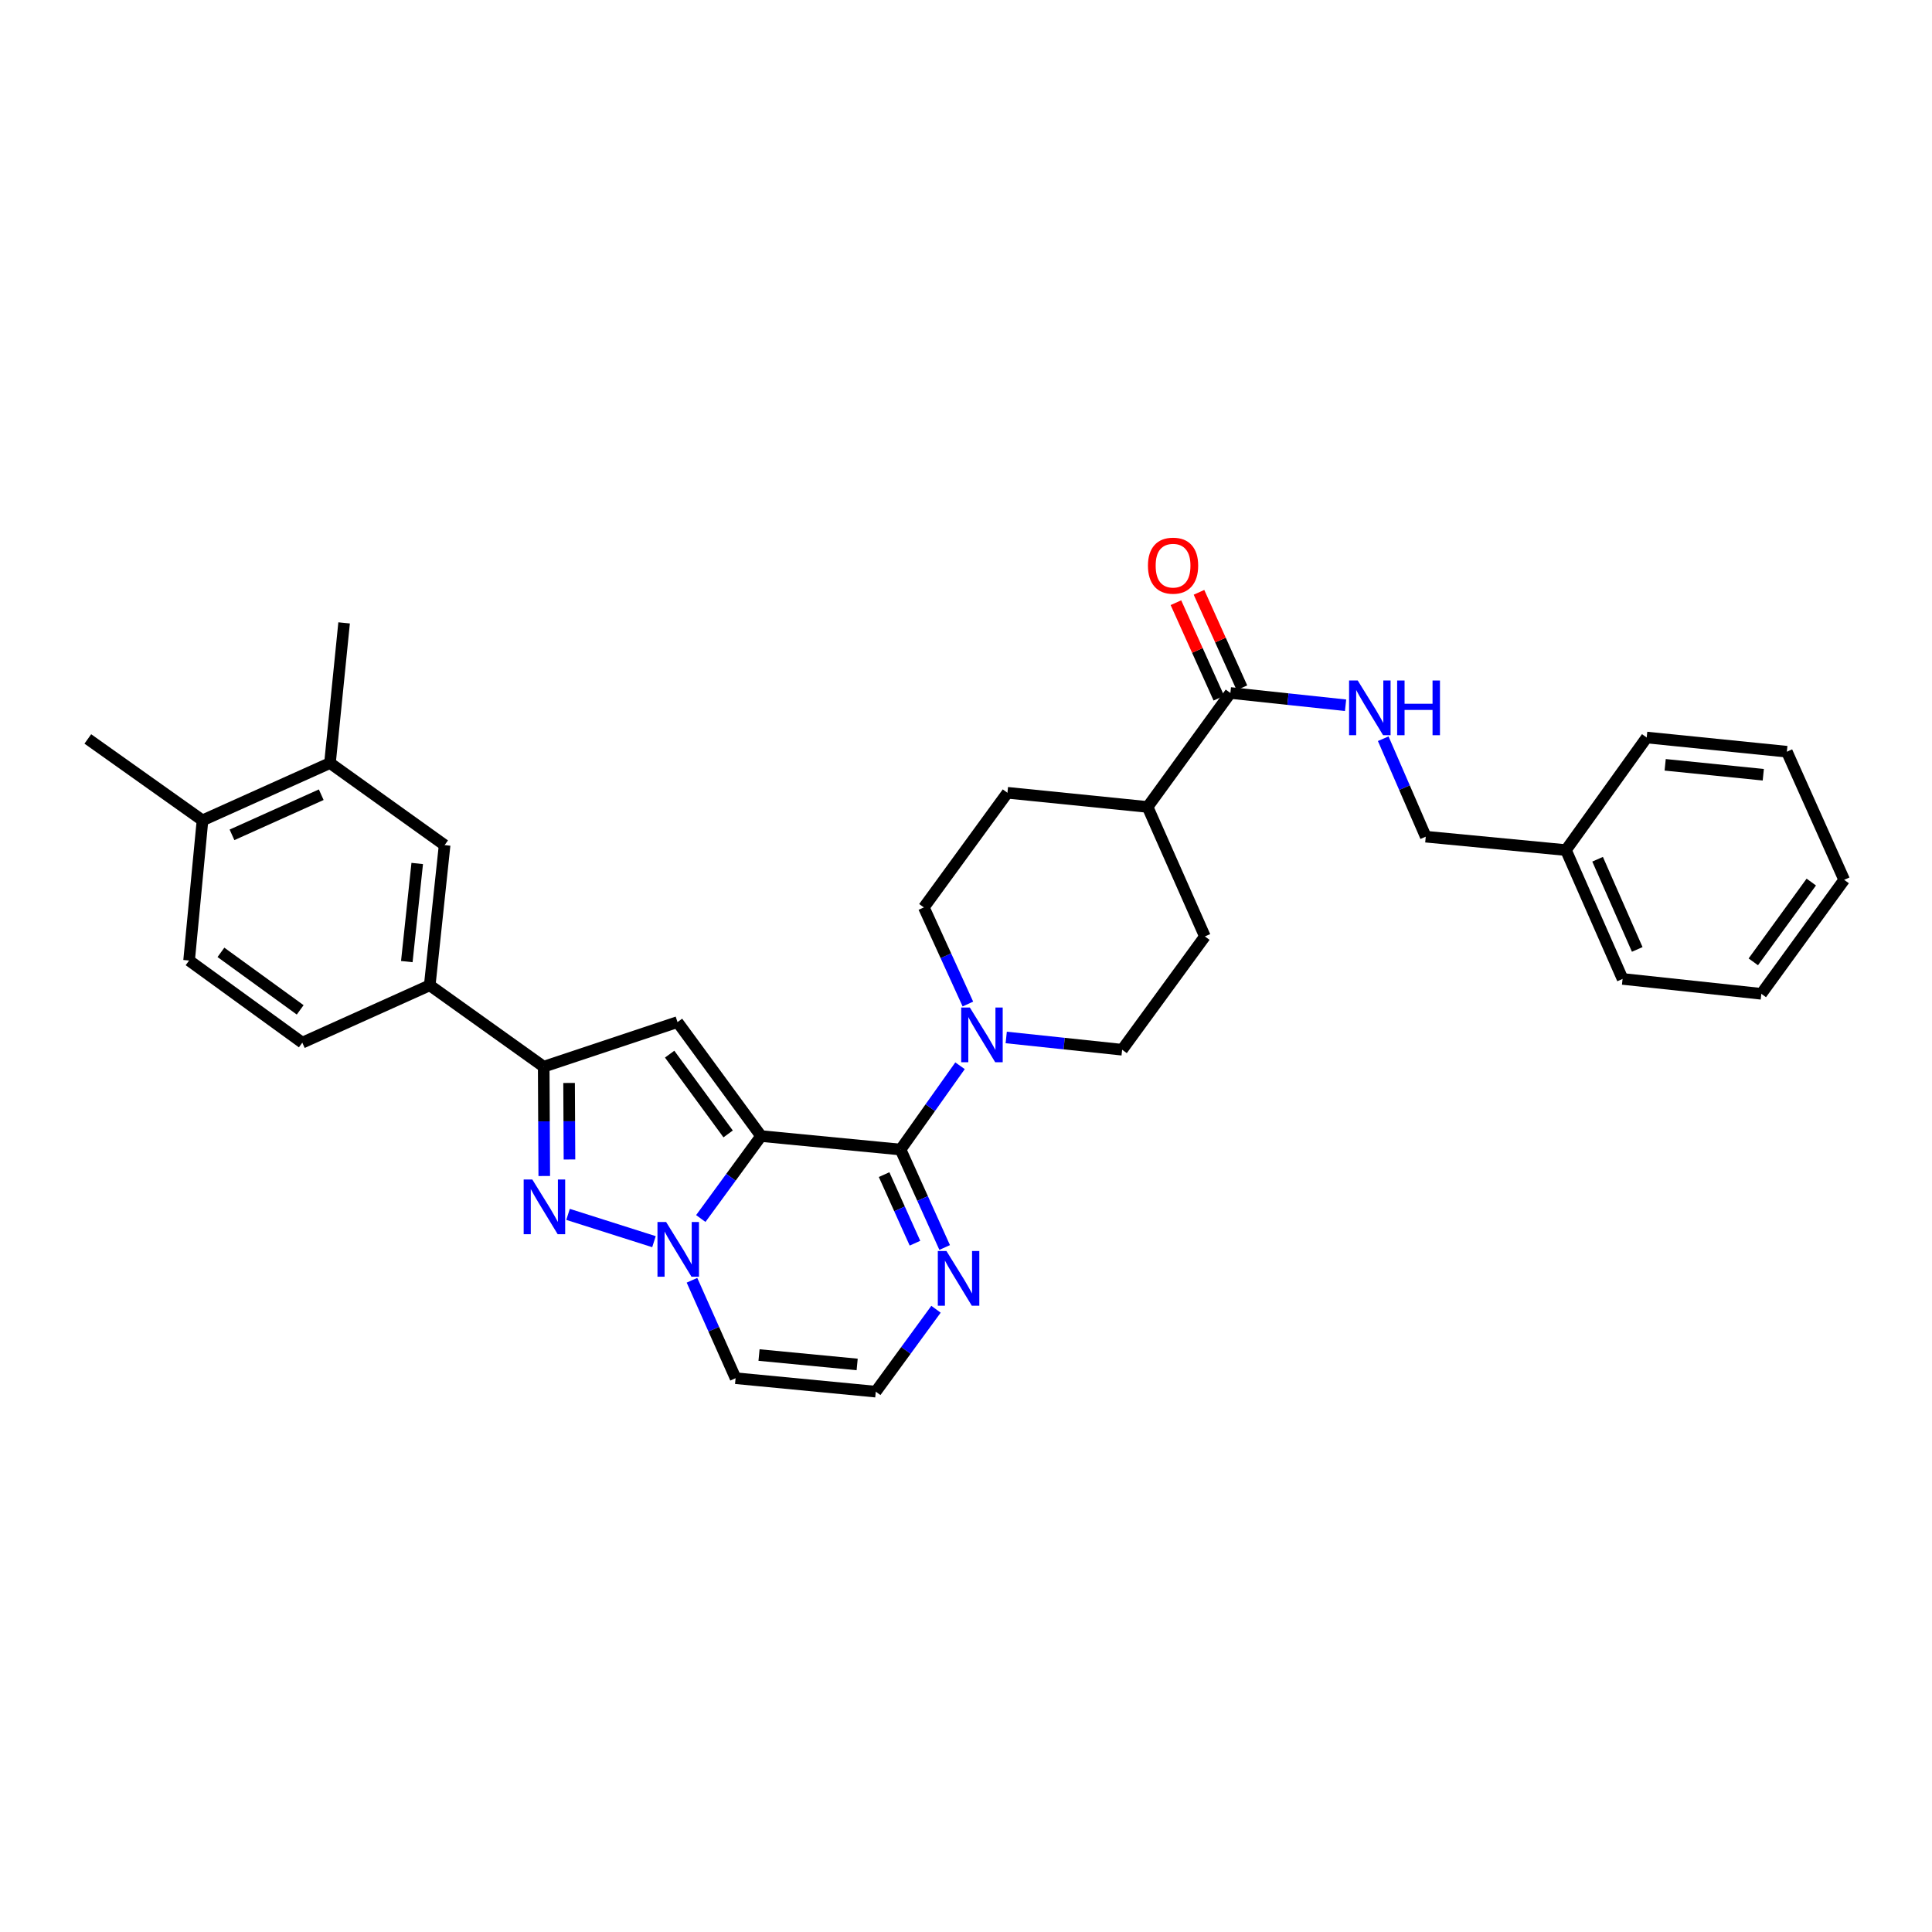 <?xml version='1.0' encoding='iso-8859-1'?>
<svg version='1.1' baseProfile='full'
              xmlns='http://www.w3.org/2000/svg'
                      xmlns:rdkit='http://www.rdkit.org/xml'
                      xmlns:xlink='http://www.w3.org/1999/xlink'
                  xml:space='preserve'
width='1000px' height='1000px' viewBox='0 0 1000 1000'>
<!-- END OF HEADER -->
<rect style='opacity:1.0;fill:#FFFFFF;stroke:none' width='1000' height='1000' x='0' y='0'> </rect>
<path class='bond-0' d='M 393.933,588.026 L 378.332,609.364' style='fill:none;fill-rule:evenodd;stroke:#000000;stroke-width:6px;stroke-linecap:butt;stroke-linejoin:miter;stroke-opacity:1' />
<path class='bond-0' d='M 378.332,609.364 L 362.731,630.702' style='fill:none;fill-rule:evenodd;stroke:#0000FF;stroke-width:6px;stroke-linecap:butt;stroke-linejoin:miter;stroke-opacity:1' />
<path class='bond-1' d='M 393.933,588.026 L 466.123,595.002' style='fill:none;fill-rule:evenodd;stroke:#000000;stroke-width:6px;stroke-linecap:butt;stroke-linejoin:miter;stroke-opacity:1' />
<path class='bond-2' d='M 393.933,588.026 L 350.679,529.038' style='fill:none;fill-rule:evenodd;stroke:#000000;stroke-width:6px;stroke-linecap:butt;stroke-linejoin:miter;stroke-opacity:1' />
<path class='bond-2' d='M 376.885,586.92 L 346.608,545.629' style='fill:none;fill-rule:evenodd;stroke:#000000;stroke-width:6px;stroke-linecap:butt;stroke-linejoin:miter;stroke-opacity:1' />
<path class='bond-3' d='M 338.494,642.689 L 294.019,628.559' style='fill:none;fill-rule:evenodd;stroke:#0000FF;stroke-width:6px;stroke-linecap:butt;stroke-linejoin:miter;stroke-opacity:1' />
<path class='bond-7' d='M 358.167,662.663 L 369.452,688.009' style='fill:none;fill-rule:evenodd;stroke:#0000FF;stroke-width:6px;stroke-linecap:butt;stroke-linejoin:miter;stroke-opacity:1' />
<path class='bond-7' d='M 369.452,688.009 L 380.737,713.355' style='fill:none;fill-rule:evenodd;stroke:#000000;stroke-width:6px;stroke-linecap:butt;stroke-linejoin:miter;stroke-opacity:1' />
<path class='bond-5' d='M 466.123,595.002 L 481.517,573.319' style='fill:none;fill-rule:evenodd;stroke:#000000;stroke-width:6px;stroke-linecap:butt;stroke-linejoin:miter;stroke-opacity:1' />
<path class='bond-5' d='M 481.517,573.319 L 496.911,551.637' style='fill:none;fill-rule:evenodd;stroke:#0000FF;stroke-width:6px;stroke-linecap:butt;stroke-linejoin:miter;stroke-opacity:1' />
<path class='bond-6' d='M 466.123,595.002 L 477.538,620.353' style='fill:none;fill-rule:evenodd;stroke:#000000;stroke-width:6px;stroke-linecap:butt;stroke-linejoin:miter;stroke-opacity:1' />
<path class='bond-6' d='M 477.538,620.353 L 488.953,645.704' style='fill:none;fill-rule:evenodd;stroke:#0000FF;stroke-width:6px;stroke-linecap:butt;stroke-linejoin:miter;stroke-opacity:1' />
<path class='bond-6' d='M 457.608,607.983 L 465.599,625.729' style='fill:none;fill-rule:evenodd;stroke:#000000;stroke-width:6px;stroke-linecap:butt;stroke-linejoin:miter;stroke-opacity:1' />
<path class='bond-6' d='M 465.599,625.729 L 473.589,643.475' style='fill:none;fill-rule:evenodd;stroke:#0000FF;stroke-width:6px;stroke-linecap:butt;stroke-linejoin:miter;stroke-opacity:1' />
<path class='bond-4' d='M 350.679,529.038 L 281.42,552.119' style='fill:none;fill-rule:evenodd;stroke:#000000;stroke-width:6px;stroke-linecap:butt;stroke-linejoin:miter;stroke-opacity:1' />
<path class='bond-32' d='M 281.709,608.7 L 281.565,580.41' style='fill:none;fill-rule:evenodd;stroke:#0000FF;stroke-width:6px;stroke-linecap:butt;stroke-linejoin:miter;stroke-opacity:1' />
<path class='bond-32' d='M 281.565,580.41 L 281.42,552.119' style='fill:none;fill-rule:evenodd;stroke:#000000;stroke-width:6px;stroke-linecap:butt;stroke-linejoin:miter;stroke-opacity:1' />
<path class='bond-32' d='M 294.76,600.146 L 294.658,580.343' style='fill:none;fill-rule:evenodd;stroke:#0000FF;stroke-width:6px;stroke-linecap:butt;stroke-linejoin:miter;stroke-opacity:1' />
<path class='bond-32' d='M 294.658,580.343 L 294.557,560.539' style='fill:none;fill-rule:evenodd;stroke:#000000;stroke-width:6px;stroke-linecap:butt;stroke-linejoin:miter;stroke-opacity:1' />
<path class='bond-9' d='M 281.42,552.119 L 222.432,509.986' style='fill:none;fill-rule:evenodd;stroke:#000000;stroke-width:6px;stroke-linecap:butt;stroke-linejoin:miter;stroke-opacity:1' />
<path class='bond-15' d='M 500.976,519.685 L 489.58,494.682' style='fill:none;fill-rule:evenodd;stroke:#0000FF;stroke-width:6px;stroke-linecap:butt;stroke-linejoin:miter;stroke-opacity:1' />
<path class='bond-15' d='M 489.58,494.682 L 478.184,469.679' style='fill:none;fill-rule:evenodd;stroke:#000000;stroke-width:6px;stroke-linecap:butt;stroke-linejoin:miter;stroke-opacity:1' />
<path class='bond-16' d='M 520.82,536.988 L 550.816,540.163' style='fill:none;fill-rule:evenodd;stroke:#0000FF;stroke-width:6px;stroke-linecap:butt;stroke-linejoin:miter;stroke-opacity:1' />
<path class='bond-16' d='M 550.816,540.163 L 580.811,543.339' style='fill:none;fill-rule:evenodd;stroke:#000000;stroke-width:6px;stroke-linecap:butt;stroke-linejoin:miter;stroke-opacity:1' />
<path class='bond-10' d='M 484.474,677.668 L 468.886,698.993' style='fill:none;fill-rule:evenodd;stroke:#0000FF;stroke-width:6px;stroke-linecap:butt;stroke-linejoin:miter;stroke-opacity:1' />
<path class='bond-10' d='M 468.886,698.993 L 453.299,720.317' style='fill:none;fill-rule:evenodd;stroke:#000000;stroke-width:6px;stroke-linecap:butt;stroke-linejoin:miter;stroke-opacity:1' />
<path class='bond-33' d='M 380.737,713.355 L 453.299,720.317' style='fill:none;fill-rule:evenodd;stroke:#000000;stroke-width:6px;stroke-linecap:butt;stroke-linejoin:miter;stroke-opacity:1' />
<path class='bond-33' d='M 392.872,701.366 L 443.665,706.239' style='fill:none;fill-rule:evenodd;stroke:#000000;stroke-width:6px;stroke-linecap:butt;stroke-linejoin:miter;stroke-opacity:1' />
<path class='bond-8' d='M 636.845,358.68 L 593.992,417.675' style='fill:none;fill-rule:evenodd;stroke:#000000;stroke-width:6px;stroke-linecap:butt;stroke-linejoin:miter;stroke-opacity:1' />
<path class='bond-12' d='M 636.845,358.68 L 666.656,361.861' style='fill:none;fill-rule:evenodd;stroke:#000000;stroke-width:6px;stroke-linecap:butt;stroke-linejoin:miter;stroke-opacity:1' />
<path class='bond-12' d='M 666.656,361.861 L 696.467,365.043' style='fill:none;fill-rule:evenodd;stroke:#0000FF;stroke-width:6px;stroke-linecap:butt;stroke-linejoin:miter;stroke-opacity:1' />
<path class='bond-18' d='M 642.816,355.994 L 631.706,331.289' style='fill:none;fill-rule:evenodd;stroke:#000000;stroke-width:6px;stroke-linecap:butt;stroke-linejoin:miter;stroke-opacity:1' />
<path class='bond-18' d='M 631.706,331.289 L 620.595,306.585' style='fill:none;fill-rule:evenodd;stroke:#FF0000;stroke-width:6px;stroke-linecap:butt;stroke-linejoin:miter;stroke-opacity:1' />
<path class='bond-18' d='M 630.874,361.365 L 619.764,336.66' style='fill:none;fill-rule:evenodd;stroke:#000000;stroke-width:6px;stroke-linecap:butt;stroke-linejoin:miter;stroke-opacity:1' />
<path class='bond-18' d='M 619.764,336.66 L 608.654,311.955' style='fill:none;fill-rule:evenodd;stroke:#FF0000;stroke-width:6px;stroke-linecap:butt;stroke-linejoin:miter;stroke-opacity:1' />
<path class='bond-11' d='M 222.432,509.986 L 230.129,437.432' style='fill:none;fill-rule:evenodd;stroke:#000000;stroke-width:6px;stroke-linecap:butt;stroke-linejoin:miter;stroke-opacity:1' />
<path class='bond-11' d='M 210.566,497.722 L 215.953,446.934' style='fill:none;fill-rule:evenodd;stroke:#000000;stroke-width:6px;stroke-linecap:butt;stroke-linejoin:miter;stroke-opacity:1' />
<path class='bond-19' d='M 222.432,509.986 L 156.476,539.68' style='fill:none;fill-rule:evenodd;stroke:#000000;stroke-width:6px;stroke-linecap:butt;stroke-linejoin:miter;stroke-opacity:1' />
<path class='bond-13' d='M 230.129,437.432 L 170.799,394.95' style='fill:none;fill-rule:evenodd;stroke:#000000;stroke-width:6px;stroke-linecap:butt;stroke-linejoin:miter;stroke-opacity:1' />
<path class='bond-23' d='M 715.957,382.36 L 726.962,407.71' style='fill:none;fill-rule:evenodd;stroke:#0000FF;stroke-width:6px;stroke-linecap:butt;stroke-linejoin:miter;stroke-opacity:1' />
<path class='bond-23' d='M 726.962,407.71 L 737.966,433.06' style='fill:none;fill-rule:evenodd;stroke:#000000;stroke-width:6px;stroke-linecap:butt;stroke-linejoin:miter;stroke-opacity:1' />
<path class='bond-25' d='M 170.799,394.95 L 178.11,322.402' style='fill:none;fill-rule:evenodd;stroke:#000000;stroke-width:6px;stroke-linecap:butt;stroke-linejoin:miter;stroke-opacity:1' />
<path class='bond-35' d='M 170.799,394.95 L 104.813,424.622' style='fill:none;fill-rule:evenodd;stroke:#000000;stroke-width:6px;stroke-linecap:butt;stroke-linejoin:miter;stroke-opacity:1' />
<path class='bond-35' d='M 166.271,411.342 L 120.081,432.113' style='fill:none;fill-rule:evenodd;stroke:#000000;stroke-width:6px;stroke-linecap:butt;stroke-linejoin:miter;stroke-opacity:1' />
<path class='bond-14' d='M 593.992,417.675 L 623.65,484.693' style='fill:none;fill-rule:evenodd;stroke:#000000;stroke-width:6px;stroke-linecap:butt;stroke-linejoin:miter;stroke-opacity:1' />
<path class='bond-34' d='M 593.992,417.675 L 521.452,410.342' style='fill:none;fill-rule:evenodd;stroke:#000000;stroke-width:6px;stroke-linecap:butt;stroke-linejoin:miter;stroke-opacity:1' />
<path class='bond-22' d='M 478.184,469.679 L 521.452,410.342' style='fill:none;fill-rule:evenodd;stroke:#000000;stroke-width:6px;stroke-linecap:butt;stroke-linejoin:miter;stroke-opacity:1' />
<path class='bond-21' d='M 580.811,543.339 L 623.65,484.693' style='fill:none;fill-rule:evenodd;stroke:#000000;stroke-width:6px;stroke-linecap:butt;stroke-linejoin:miter;stroke-opacity:1' />
<path class='bond-17' d='M 104.813,424.622 L 97.874,497.162' style='fill:none;fill-rule:evenodd;stroke:#000000;stroke-width:6px;stroke-linecap:butt;stroke-linejoin:miter;stroke-opacity:1' />
<path class='bond-26' d='M 104.813,424.622 L 45.455,382.474' style='fill:none;fill-rule:evenodd;stroke:#000000;stroke-width:6px;stroke-linecap:butt;stroke-linejoin:miter;stroke-opacity:1' />
<path class='bond-20' d='M 156.476,539.68 L 97.874,497.162' style='fill:none;fill-rule:evenodd;stroke:#000000;stroke-width:6px;stroke-linecap:butt;stroke-linejoin:miter;stroke-opacity:1' />
<path class='bond-20' d='M 155.375,522.704 L 114.353,492.941' style='fill:none;fill-rule:evenodd;stroke:#000000;stroke-width:6px;stroke-linecap:butt;stroke-linejoin:miter;stroke-opacity:1' />
<path class='bond-24' d='M 737.966,433.06 L 810.528,440.007' style='fill:none;fill-rule:evenodd;stroke:#000000;stroke-width:6px;stroke-linecap:butt;stroke-linejoin:miter;stroke-opacity:1' />
<path class='bond-27' d='M 810.528,440.007 L 839.843,506.691' style='fill:none;fill-rule:evenodd;stroke:#000000;stroke-width:6px;stroke-linecap:butt;stroke-linejoin:miter;stroke-opacity:1' />
<path class='bond-27' d='M 826.912,444.74 L 847.433,491.419' style='fill:none;fill-rule:evenodd;stroke:#000000;stroke-width:6px;stroke-linecap:butt;stroke-linejoin:miter;stroke-opacity:1' />
<path class='bond-28' d='M 810.528,440.007 L 852.326,381.739' style='fill:none;fill-rule:evenodd;stroke:#000000;stroke-width:6px;stroke-linecap:butt;stroke-linejoin:miter;stroke-opacity:1' />
<path class='bond-30' d='M 839.843,506.691 L 911.663,514.394' style='fill:none;fill-rule:evenodd;stroke:#000000;stroke-width:6px;stroke-linecap:butt;stroke-linejoin:miter;stroke-opacity:1' />
<path class='bond-29' d='M 852.326,381.739 L 924.873,389.079' style='fill:none;fill-rule:evenodd;stroke:#000000;stroke-width:6px;stroke-linecap:butt;stroke-linejoin:miter;stroke-opacity:1' />
<path class='bond-29' d='M 861.89,395.868 L 912.673,401.006' style='fill:none;fill-rule:evenodd;stroke:#000000;stroke-width:6px;stroke-linecap:butt;stroke-linejoin:miter;stroke-opacity:1' />
<path class='bond-31' d='M 924.873,389.079 L 954.545,455.399' style='fill:none;fill-rule:evenodd;stroke:#000000;stroke-width:6px;stroke-linecap:butt;stroke-linejoin:miter;stroke-opacity:1' />
<path class='bond-36' d='M 911.663,514.394 L 954.545,455.399' style='fill:none;fill-rule:evenodd;stroke:#000000;stroke-width:6px;stroke-linecap:butt;stroke-linejoin:miter;stroke-opacity:1' />
<path class='bond-36' d='M 907.504,497.847 L 937.522,456.55' style='fill:none;fill-rule:evenodd;stroke:#000000;stroke-width:6px;stroke-linecap:butt;stroke-linejoin:miter;stroke-opacity:1' />
<path  class='atom-1' d='M 344.79 632.519
L 354.07 647.519
Q 354.99 648.999, 356.47 651.679
Q 357.95 654.359, 358.03 654.519
L 358.03 632.519
L 361.79 632.519
L 361.79 660.839
L 357.91 660.839
L 347.95 644.439
Q 346.79 642.519, 345.55 640.319
Q 344.35 638.119, 343.99 637.439
L 343.99 660.839
L 340.31 660.839
L 340.31 632.519
L 344.79 632.519
' fill='#0000FF'/>
<path  class='atom-4' d='M 275.531 610.514
L 284.811 625.514
Q 285.731 626.994, 287.211 629.674
Q 288.691 632.354, 288.771 632.514
L 288.771 610.514
L 292.531 610.514
L 292.531 638.834
L 288.651 638.834
L 278.691 622.434
Q 277.531 620.514, 276.291 618.314
Q 275.091 616.114, 274.731 615.434
L 274.731 638.834
L 271.051 638.834
L 271.051 610.514
L 275.531 610.514
' fill='#0000FF'/>
<path  class='atom-6' d='M 501.996 521.497
L 511.276 536.497
Q 512.196 537.977, 513.676 540.657
Q 515.156 543.337, 515.236 543.497
L 515.236 521.497
L 518.996 521.497
L 518.996 549.817
L 515.116 549.817
L 505.156 533.417
Q 503.996 531.497, 502.756 529.297
Q 501.556 527.097, 501.196 526.417
L 501.196 549.817
L 497.516 549.817
L 497.516 521.497
L 501.996 521.497
' fill='#0000FF'/>
<path  class='atom-7' d='M 489.892 647.533
L 499.172 662.533
Q 500.092 664.013, 501.572 666.693
Q 503.052 669.373, 503.132 669.533
L 503.132 647.533
L 506.892 647.533
L 506.892 675.853
L 503.012 675.853
L 493.052 659.453
Q 491.892 657.533, 490.652 655.333
Q 489.452 653.133, 489.092 652.453
L 489.092 675.853
L 485.412 675.853
L 485.412 647.533
L 489.892 647.533
' fill='#0000FF'/>
<path  class='atom-13' d='M 702.761 352.223
L 712.041 367.223
Q 712.961 368.703, 714.441 371.383
Q 715.921 374.063, 716.001 374.223
L 716.001 352.223
L 719.761 352.223
L 719.761 380.543
L 715.881 380.543
L 705.921 364.143
Q 704.761 362.223, 703.521 360.023
Q 702.321 357.823, 701.961 357.143
L 701.961 380.543
L 698.281 380.543
L 698.281 352.223
L 702.761 352.223
' fill='#0000FF'/>
<path  class='atom-13' d='M 723.161 352.223
L 727.001 352.223
L 727.001 364.263
L 741.481 364.263
L 741.481 352.223
L 745.321 352.223
L 745.321 380.543
L 741.481 380.543
L 741.481 367.463
L 727.001 367.463
L 727.001 380.543
L 723.161 380.543
L 723.161 352.223
' fill='#0000FF'/>
<path  class='atom-19' d='M 594.173 292.781
Q 594.173 285.981, 597.533 282.181
Q 600.893 278.381, 607.173 278.381
Q 613.453 278.381, 616.813 282.181
Q 620.173 285.981, 620.173 292.781
Q 620.173 299.661, 616.773 303.581
Q 613.373 307.461, 607.173 307.461
Q 600.933 307.461, 597.533 303.581
Q 594.173 299.701, 594.173 292.781
M 607.173 304.261
Q 611.493 304.261, 613.813 301.381
Q 616.173 298.461, 616.173 292.781
Q 616.173 287.221, 613.813 284.421
Q 611.493 281.581, 607.173 281.581
Q 602.853 281.581, 600.493 284.381
Q 598.173 287.181, 598.173 292.781
Q 598.173 298.501, 600.493 301.381
Q 602.853 304.261, 607.173 304.261
' fill='#FF0000'/>
</svg>
